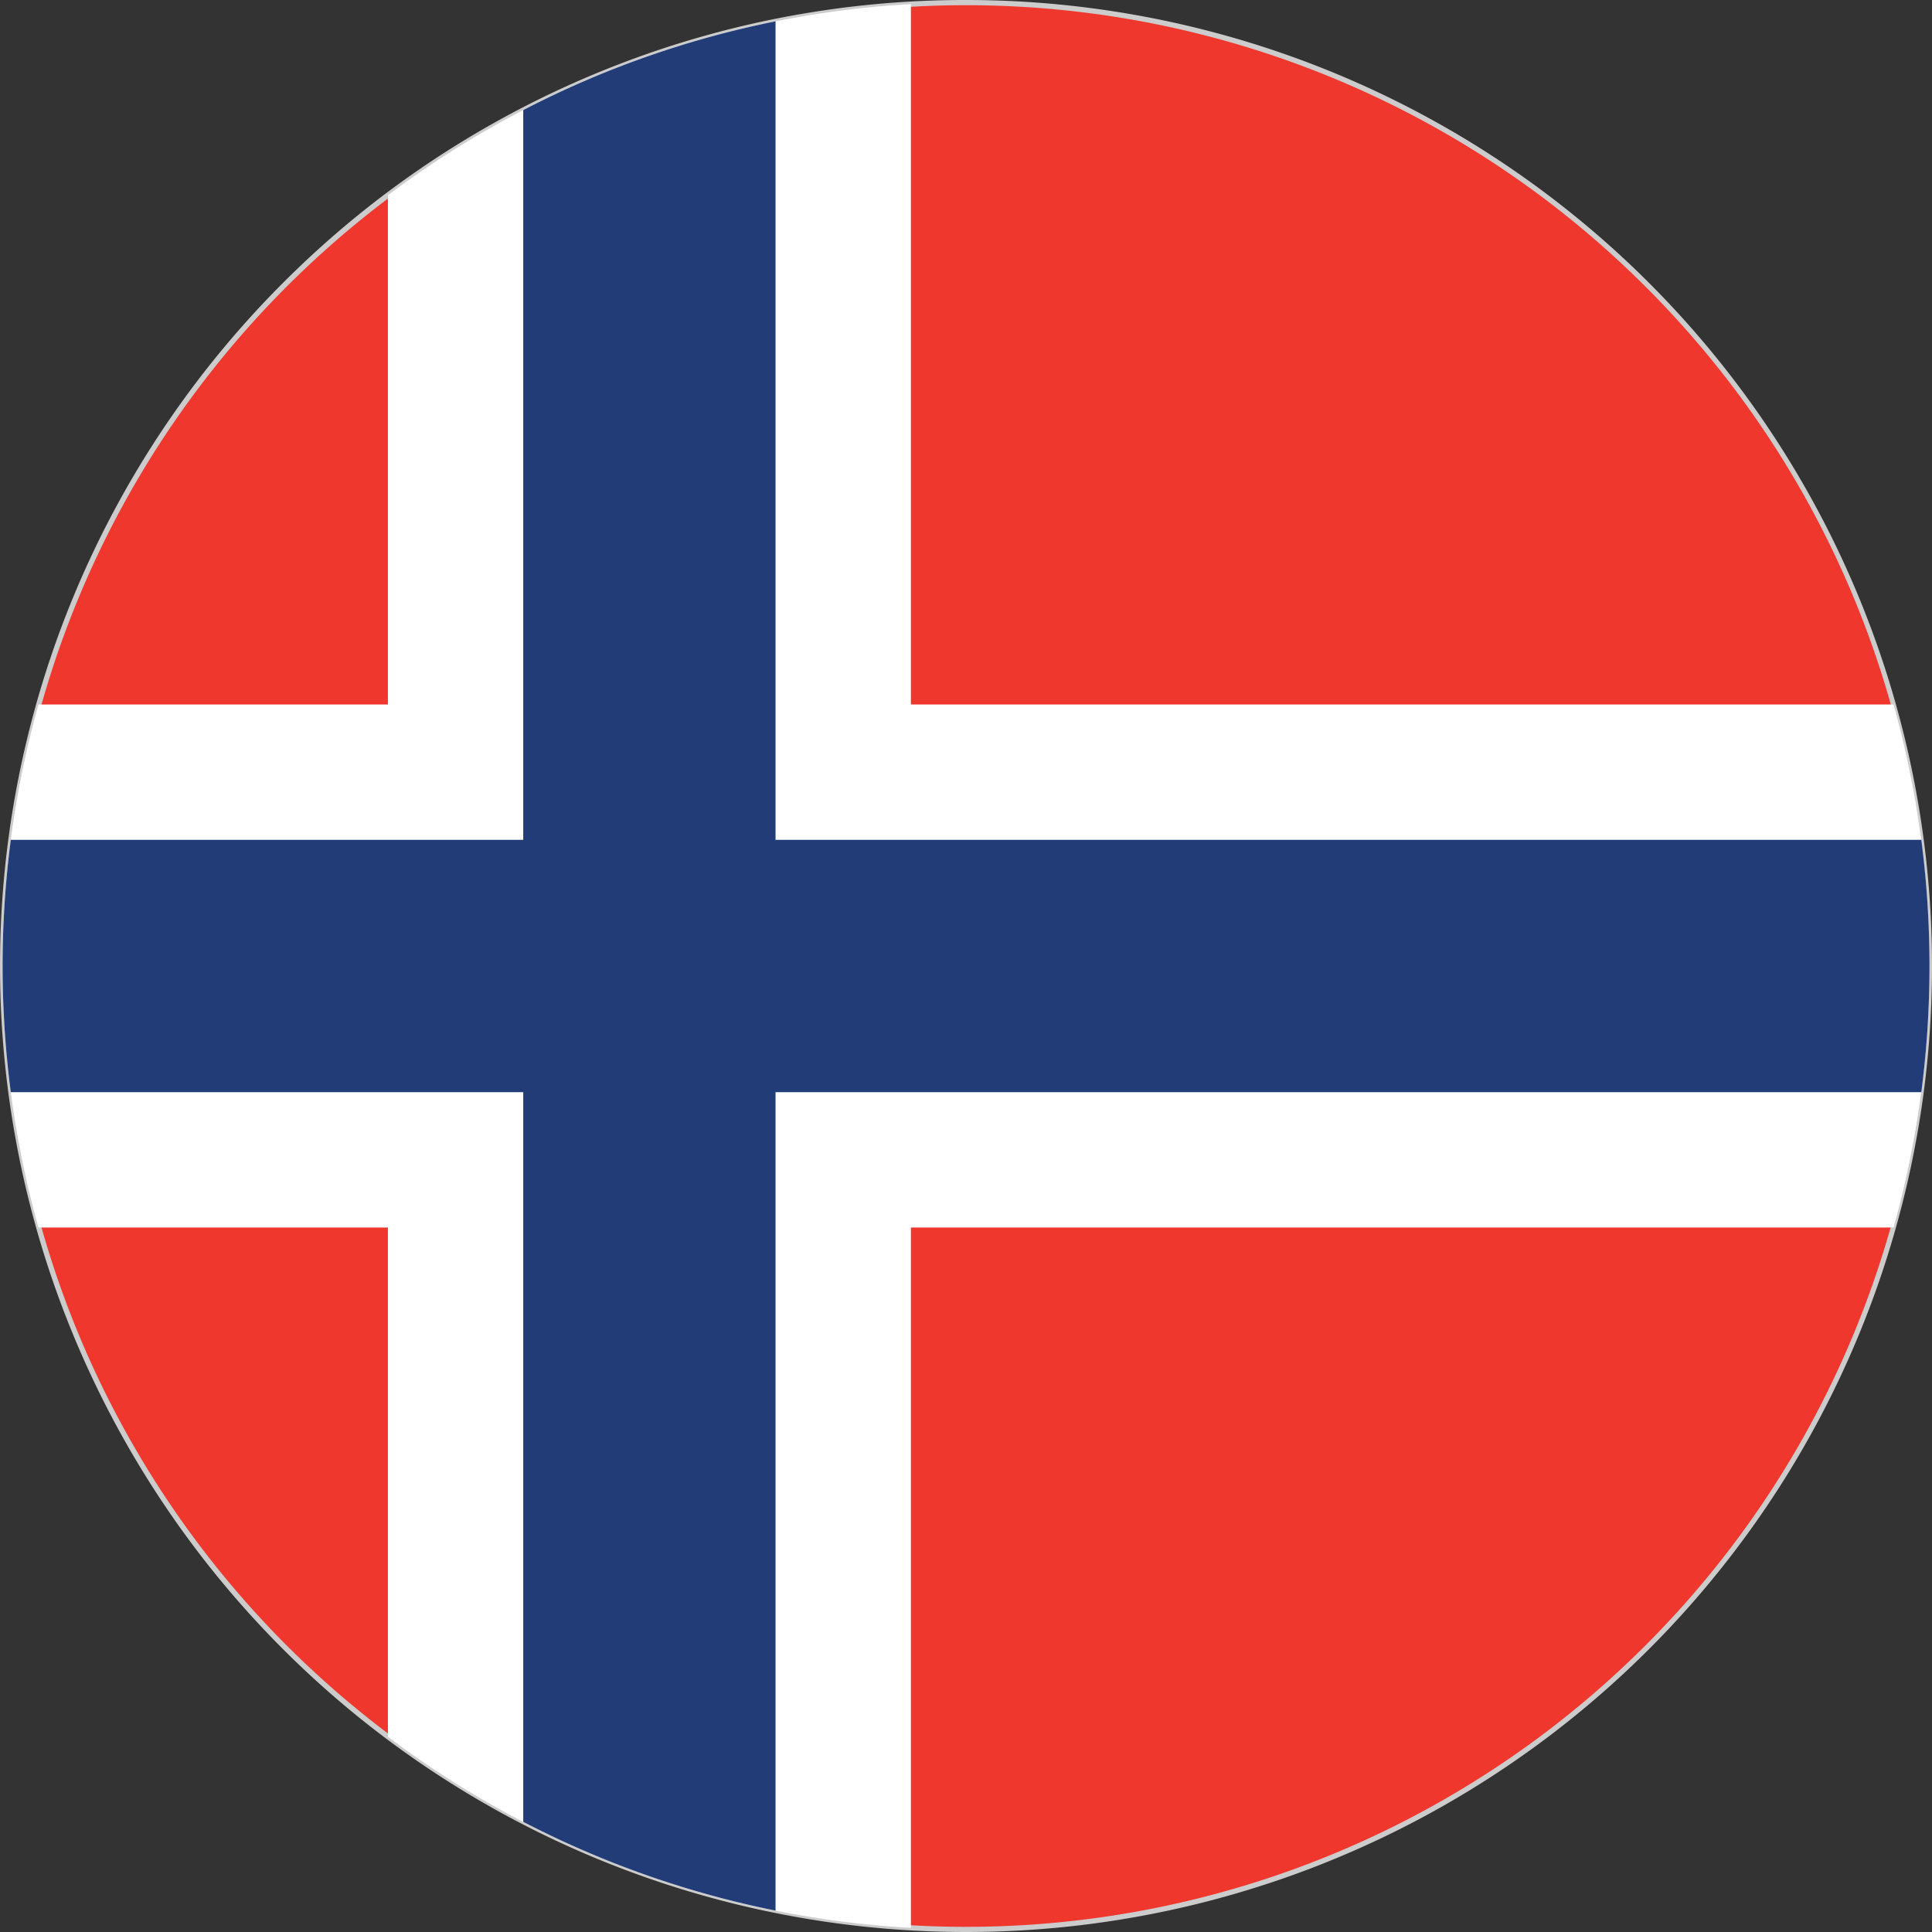 <svg xmlns="http://www.w3.org/2000/svg" width="60" height="60" viewBox="0 0 60 60">
  <rect x="0" y="0" width="60" height="60" fill="#333333" stroke="none"/>
  <g id="norway" transform="translate(-4868.353 -1519.637)">
    <path id="Path_3644" data-name="Path 3644" d="M4898.464,1579.671a29.92,29.92,0,1,0-29.92-29.921A29.978,29.978,0,0,0,4898.464,1579.671Z" transform="translate(-0.112 -0.114)" fill="#f0372d" fill-rule="evenodd"/>
    <path id="Path_3645" data-name="Path 3645" d="M4898.353,1519.637a30,30,0,1,1-21.213,8.787,29.905,29.905,0,0,1,21.213-8.787Zm21.1,8.9a29.839,29.839,0,1,0,8.741,21.1A29.747,29.747,0,0,0,4919.453,1528.537Z" fill="#ccc" fill-rule="evenodd"/>
    <path id="Path_3646" data-name="Path 3646" d="M4869.66,1572.586a30.115,30.115,0,0,0,0,16.243h57.61a30.14,30.14,0,0,0,0-16.243Z" transform="translate(-0.112 -31.07)" fill="#fff" fill-rule="evenodd"/>
    <path id="Path_3647" data-name="Path 3647" d="M4913.749,1519.947a29.764,29.764,0,0,0-16.242,5.935v47.874a29.768,29.768,0,0,0,16.242,5.935Z" transform="translate(-17.107 -0.182)" fill="#fff" fill-rule="evenodd"/>
    <path id="Path_3648" data-name="Path 3648" d="M4928.131,1582.758H4868.8a30.3,30.3,0,0,0,0,7.836h59.333a30.359,30.359,0,0,0,0-7.836Z" transform="translate(-0.112 -37.039)" fill="#223c77" fill-rule="evenodd"/>
    <path id="Path_3649" data-name="Path 3649" d="M4907.679,1524v53.16a29.682,29.682,0,0,0,7.835,2.756v-58.672A29.643,29.643,0,0,0,4907.679,1524Z" transform="translate(-23.076 -0.944)" fill="#223c77" fill-rule="evenodd"/>
  </g>
</svg>
